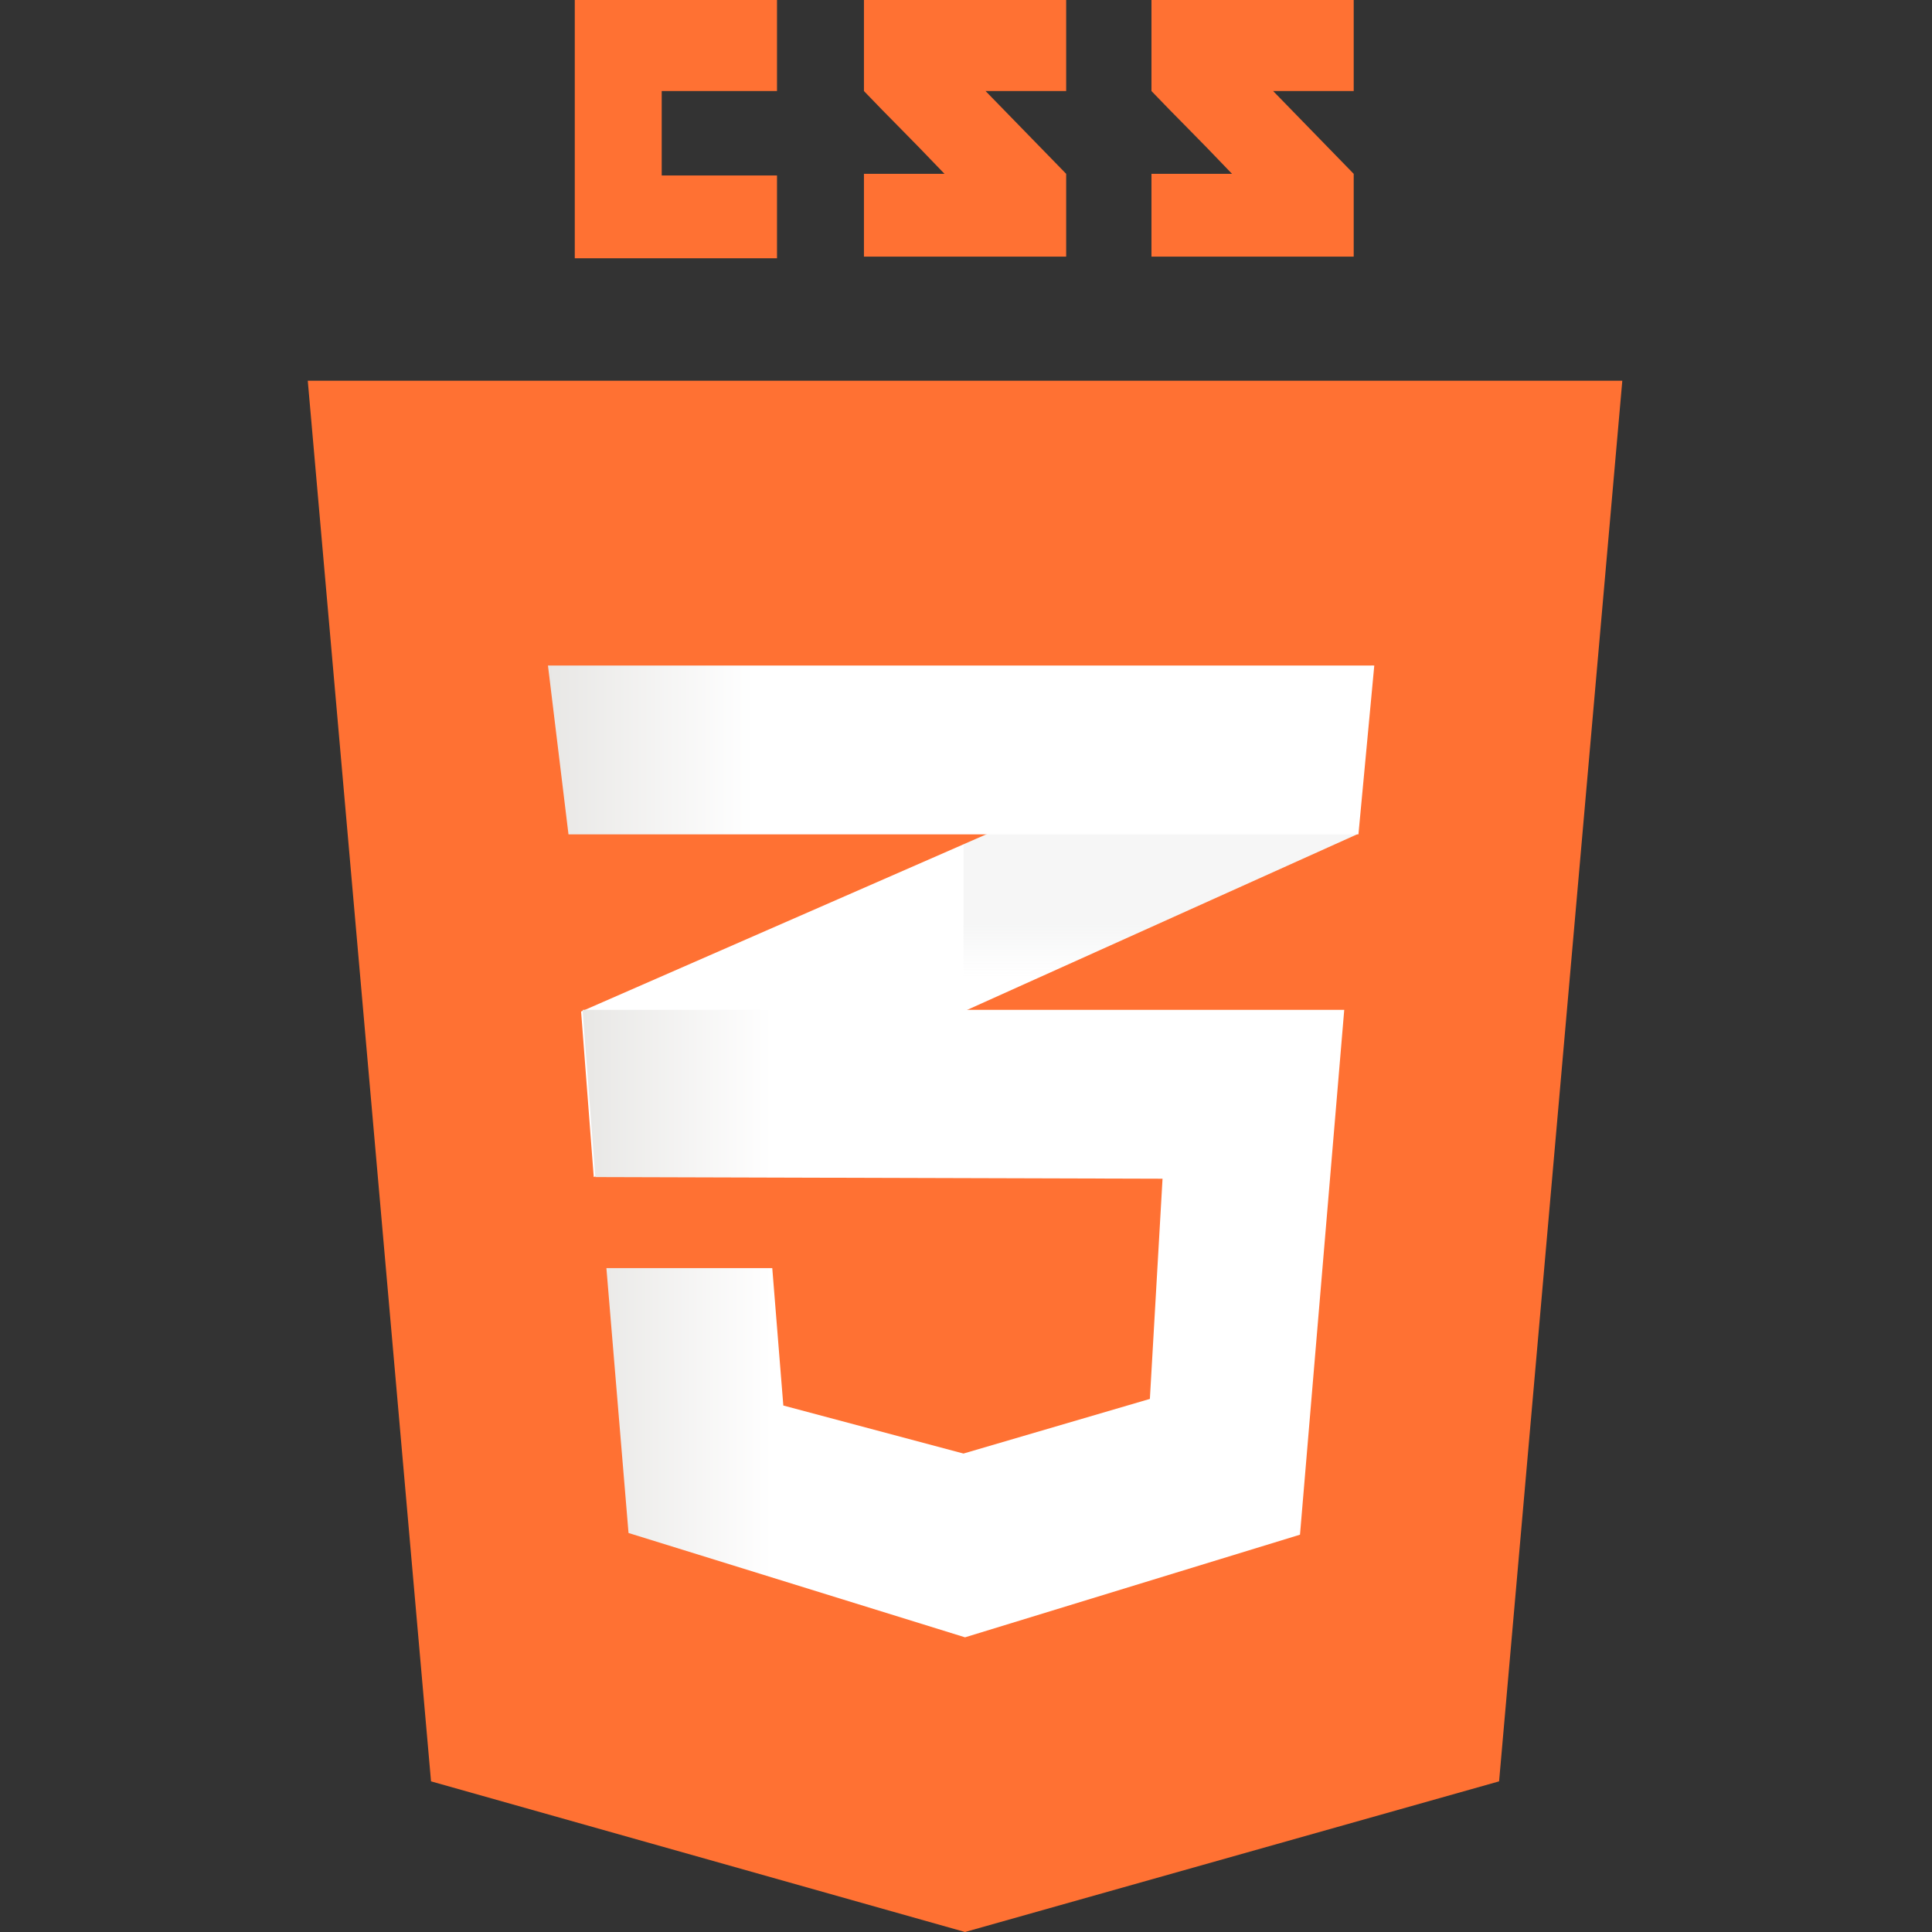 <svg width="40" height="40" viewBox="0 0 40 40" fill="none" xmlns="http://www.w3.org/2000/svg">
<rect x="0" y="0" width="40" height="40" fill="#333333" stroke="none"/>
<path d="M31.037 36.881L19.98 40L8.924 36.881L6.372 7.883H33.588L31.037 36.881Z" fill="#FF7133"/>
<path d="M19.98 10.214V37.532H20.013L28.976 34.996L31.037 10.214H19.98Z" fill="#FF7133"/>
<path d="M13.7 3.599V1.885H16.087V0H11.9V5.347H16.087V3.633H13.7V3.599ZM20.405 1.885H22.074V0H17.887V1.885C18.443 2.468 18.737 2.742 19.555 3.599C19.064 3.599 17.887 3.599 17.887 3.599V5.313H22.074V3.599L20.405 1.885ZM26.359 1.885H28.027V0H23.84V1.885C24.396 2.468 24.691 2.742 25.508 3.599C25.018 3.599 23.84 3.599 23.84 3.599V5.313H28.027V3.599L26.359 1.885Z" fill="#FF7133"/>
<path d="M19.948 17.481L12.031 20.943L12.293 24.37L19.948 20.943L28.093 17.275L28.42 13.779L19.948 17.481Z" fill="white"/>
<path opacity="0.2" d="M28.42 13.779L19.948 17.481V20.943L28.093 17.275L28.42 13.779Z" fill="url(#paint0_linear_743:97)"/>
<path d="M12.064 20.943L12.326 24.37L24.069 24.404L23.807 28.963L19.948 30.094L16.218 29.1L15.989 26.255H12.555L13.013 31.739L19.98 33.899L26.915 31.774L27.831 20.908H12.064V20.943Z" fill="url(#paint1_linear_743:97)"/>
<path d="M11.345 13.779H28.453L28.125 17.275H11.77L11.345 13.779Z" fill="url(#paint2_linear_743:97)"/>
<defs>
<linearGradient id="paint0_linear_743:97" x1="24.2" y1="20.928" x2="24.2" y2="19.145" gradientUnits="userSpaceOnUse">
<stop offset="0.387" stop-color="#D1D3D4" stop-opacity="0"/>
<stop offset="1" stop-color="#D1D3D4"/>
</linearGradient>
<linearGradient id="paint1_linear_743:97" x1="12.059" y1="27.431" x2="15.992" y2="27.431" gradientUnits="userSpaceOnUse">
<stop stop-color="#E8E7E5"/>
<stop offset="1" stop-color="white"/>
</linearGradient>
<linearGradient id="paint2_linear_743:97" x1="11.335" y1="15.524" x2="15.605" y2="15.524" gradientUnits="userSpaceOnUse">
<stop stop-color="#E8E7E5"/>
<stop offset="1" stop-color="white"/>
</linearGradient>
</defs>
</svg>

